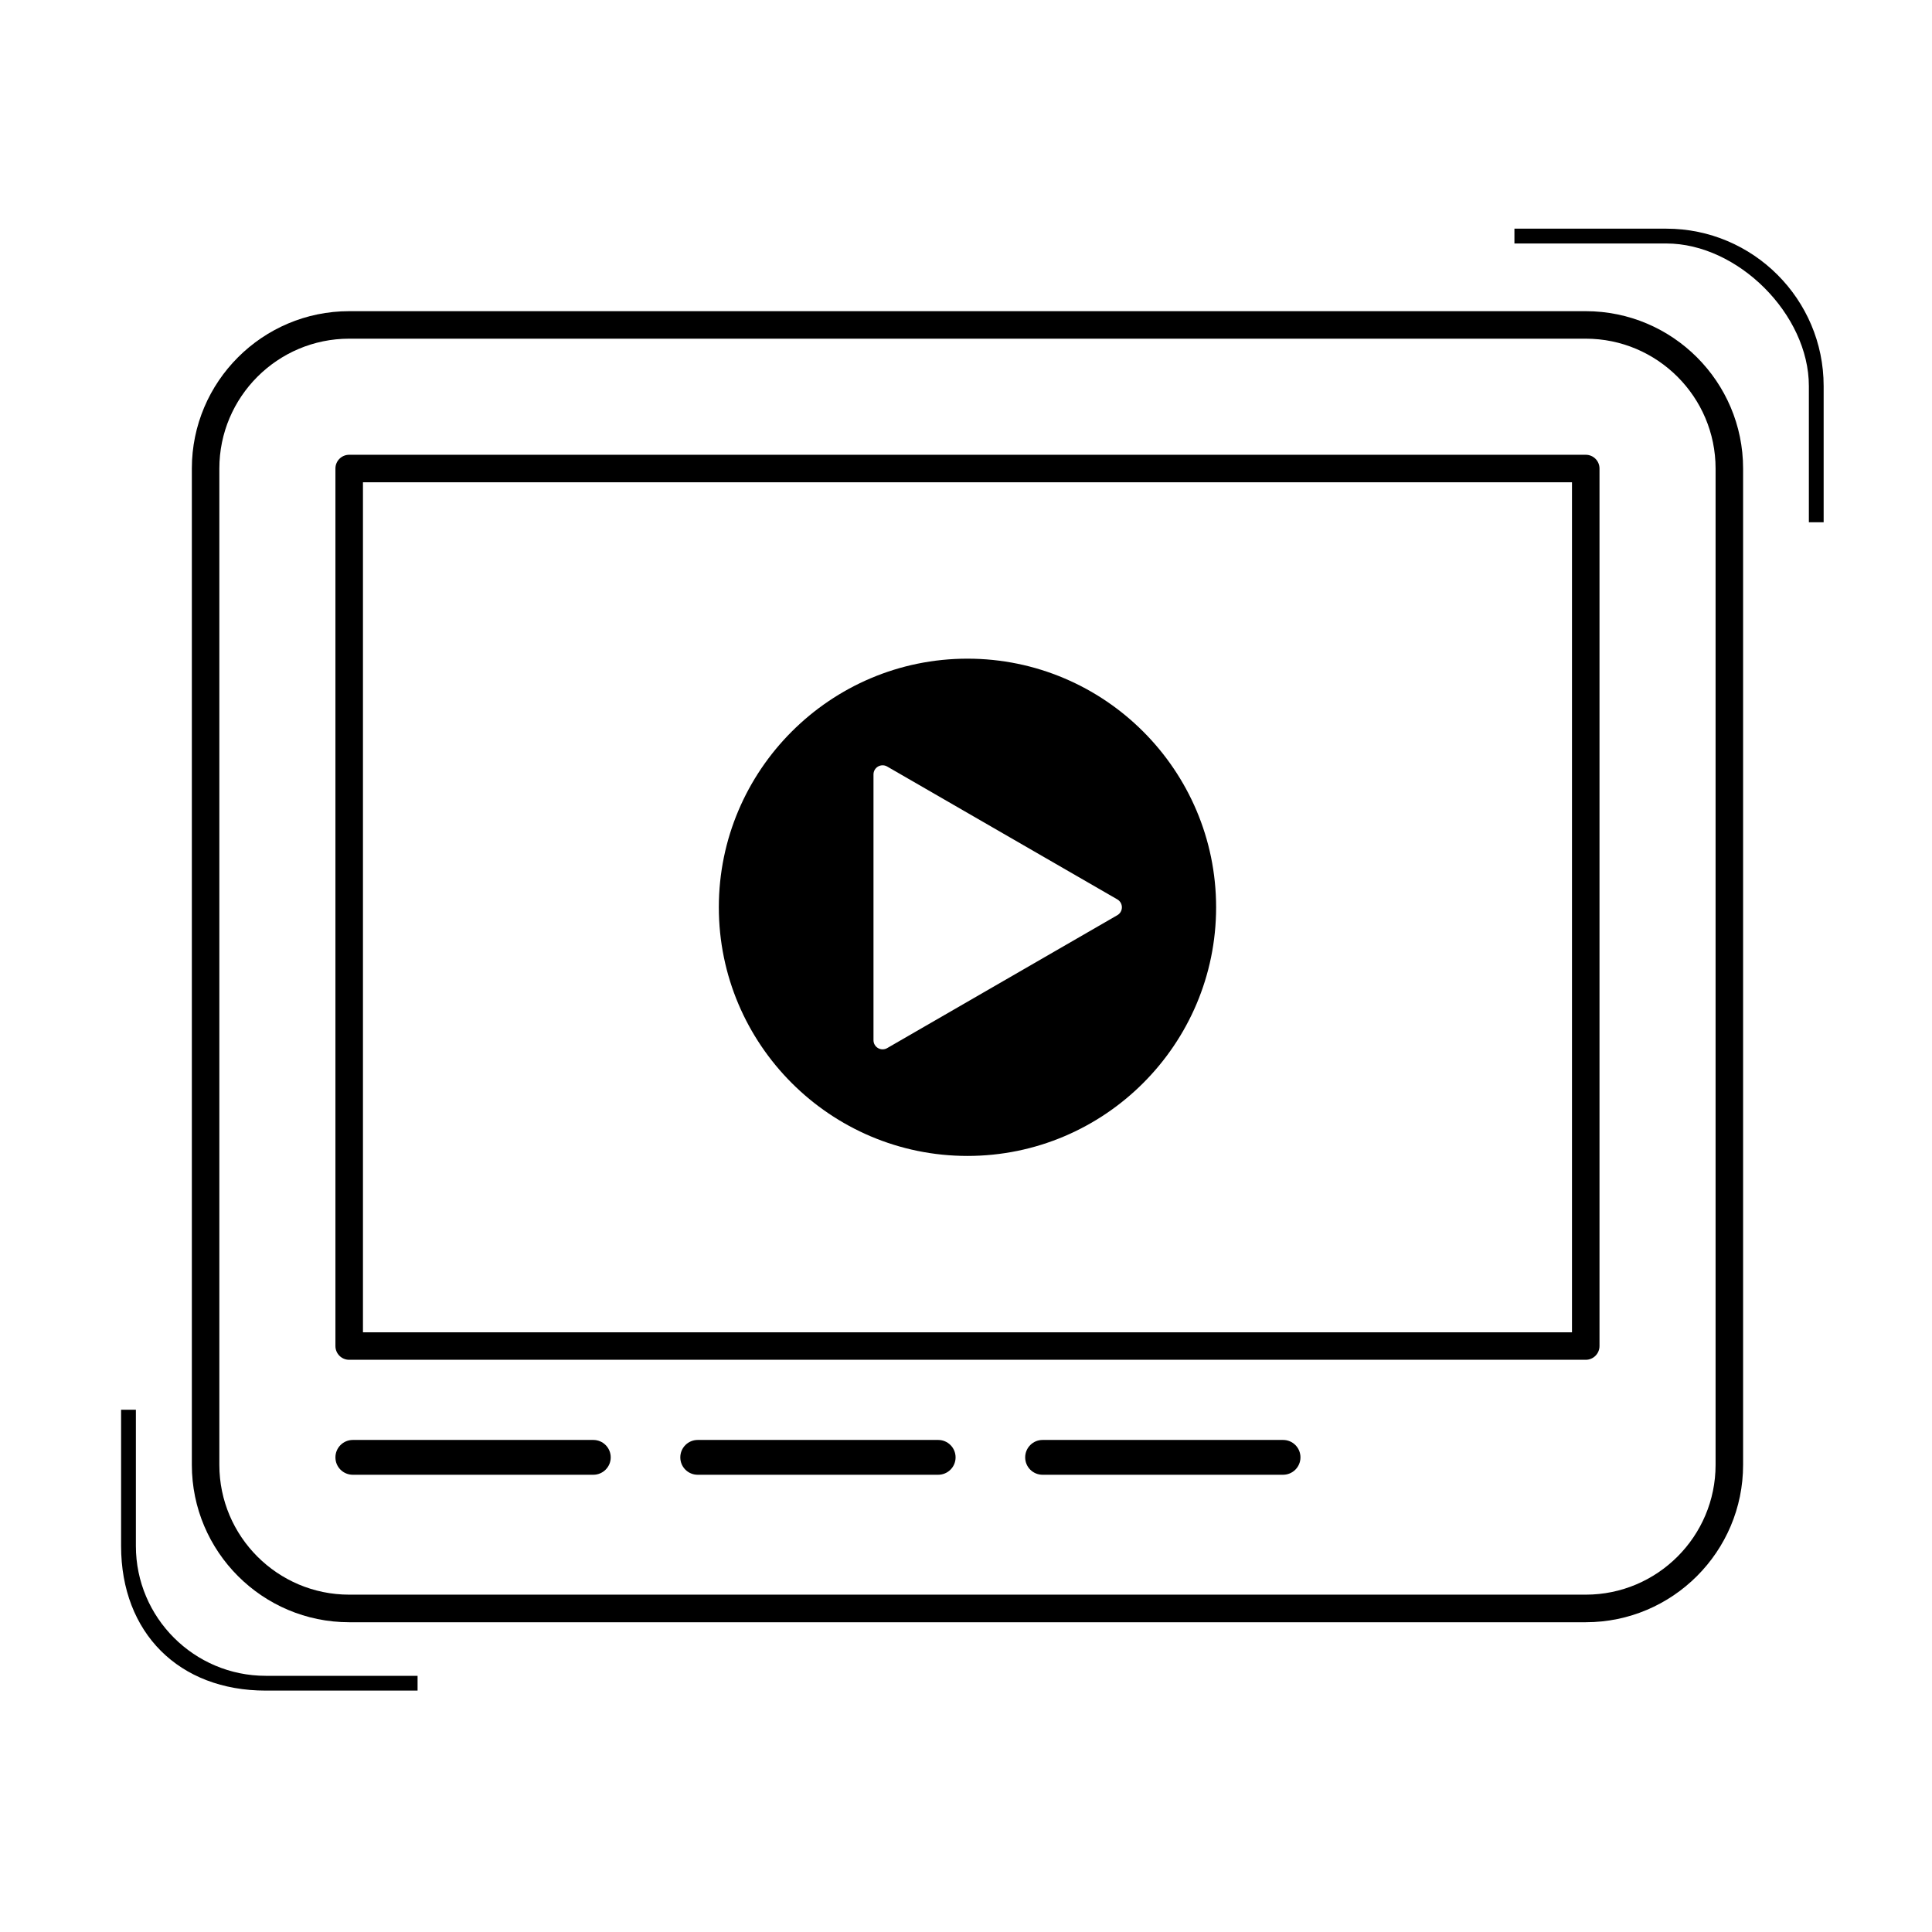 <?xml version="1.0" encoding="utf-8"?>
<!-- Generator: Adobe Illustrator 16.0.0, SVG Export Plug-In . SVG Version: 6.00 Build 0)  -->
<!DOCTYPE svg PUBLIC "-//W3C//DTD SVG 1.1//EN" "http://www.w3.org/Graphics/SVG/1.1/DTD/svg11.dtd">
<svg version="1.1" id="Layer_1" xmlns="http://www.w3.org/2000/svg" xmlns:xlink="http://www.w3.org/1999/xlink" x="0px" y="0px"
	 width="120px" height="120px" viewBox="0 0 120 120" enable-background="new 0 0 120 120" xml:space="preserve">
<g id="Isolation_Mode">
	<path d="M60.091,40.911c-8.516,0-15.443,6.928-15.443,15.443s6.928,15.443,15.443,15.443c8.517,0,15.444-6.928,15.444-15.443
		C75.535,47.838,68.607,40.911,60.091,40.911z M69.4,56.844L55.104,65.1c-0.087,0.051-0.186,0.076-0.284,0.076
		c-0.098,0-0.195-0.025-0.283-0.076c-0.175-0.102-0.283-0.287-0.283-0.49V48.1c0-0.202,0.108-0.389,0.283-0.49
		c0.175-0.101,0.392-0.101,0.566,0L69.4,55.863c0.176,0.103,0.283,0.289,0.283,0.491S69.576,56.743,69.4,56.844z"/>
</g>
<g id="Layer_3">
</g>
<g id="Layer_1_2_">
	<g>
		<path d="M98.494,100.76H21.688c-5.389,0-9.772-4.387-9.772-9.775V29.101c0-5.389,4.384-9.773,9.772-9.773h76.806
			c5.389,0,9.773,4.385,9.773,9.773v61.883C108.268,96.373,103.883,100.76,98.494,100.76z M21.688,21.036
			c-4.446,0-8.064,3.618-8.064,8.065v61.883c0,4.447,3.618,8.063,8.064,8.063h76.806c4.445,0,8.064-3.615,8.064-8.063V29.101
			c0-4.447-3.619-8.065-8.064-8.065H21.688z"/>
	</g>
	<g>
		<path d="M98.494,28.247H21.688c-0.471,0-0.854,0.381-0.854,0.854v54.504c0,0.473,0.382,0.854,0.854,0.854h76.806
			c0.472,0,0.854-0.383,0.854-0.854V29.101C99.348,28.628,98.966,28.247,98.494,28.247z M97.639,82.752H22.544V29.956h75.095V82.752
			z"/>
	</g>
	<g>
		<path d="M36.851,91.6H21.916c-0.598,0-1.082-0.479-1.082-1.08c0-0.598,0.484-1.082,1.082-1.082h14.935
			c0.598,0,1.082,0.484,1.082,1.082C37.933,91.118,37.448,91.6,36.851,91.6z"/>
	</g>
	<g>
		<path d="M58.271,91.6H43.336c-0.597,0-1.081-0.479-1.081-1.08c0-0.598,0.484-1.082,1.081-1.082h14.936
			c0.598,0,1.081,0.484,1.081,1.082C59.353,91.118,58.869,91.6,58.271,91.6z"/>
	</g>
	<g>
		<path d="M79.691,91.6H64.758c-0.598,0-1.082-0.479-1.082-1.08c0-0.598,0.484-1.082,1.082-1.082h14.936
			c0.6,0,1.08,0.484,1.08,1.082C80.773,91.118,80.29,91.6,79.691,91.6z"/>
	</g>
	<g>
		<path d="M113.27,23.977v8.461h-0.918v-8.461c0-4.447-4.408-8.854-8.854-8.854h-9.434v-0.92h9.434
			C108.885,14.203,113.27,18.587,113.27,23.977z"/>
	</g>
	<g id="Layer_1_1_">
	</g>
	<path d="M7.521,96.025v-8.463H8.44v8.463c0,4.447,3.618,8.063,8.065,8.063h9.431v0.918h-9.431
		C11.115,105.008,7.521,101.414,7.521,96.025z"/>
</g>
</svg>
